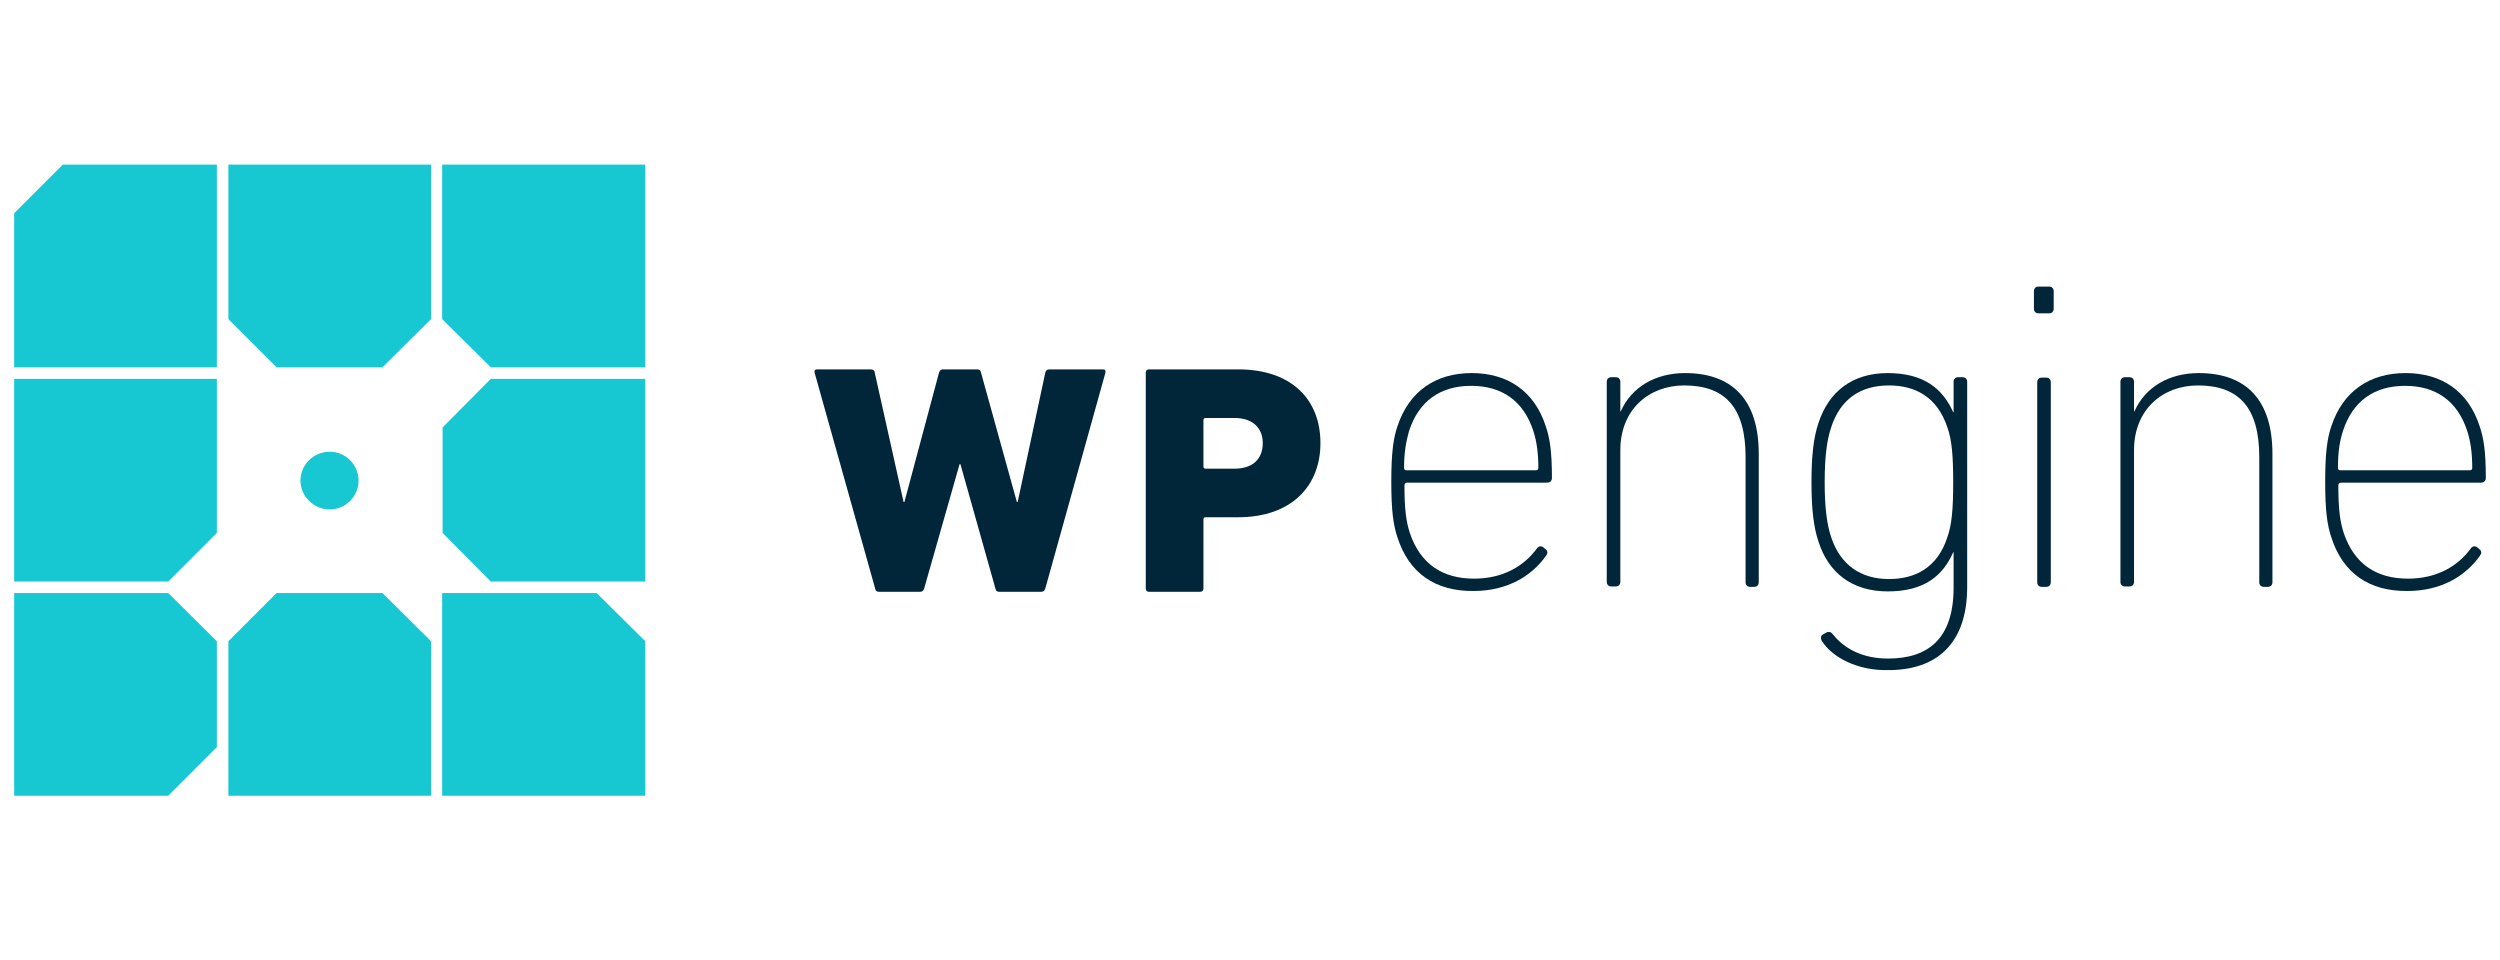 <?xml version="1.0" encoding="UTF-8"?> <!-- Generator: Adobe Illustrator 23.0.2, SVG Export Plug-In . SVG Version: 6.00 Build 0) --> <svg xmlns="http://www.w3.org/2000/svg" xmlns:xlink="http://www.w3.org/1999/xlink" version="1.1" id="Layer_1" x="0px" y="0px" viewBox="0 0 164 63" xml:space="preserve"> <g> <polygon fill="#17C7D2" points="18.143,38.904 14.982,42.066 14.982,52.2 28.277,52.2 28.277,42.066 25.089,38.904 "></polygon> <polygon fill="#17C7D2" points="32.196,24.852 29.034,28.041 29.034,34.959 32.196,38.148 42.33,38.148 42.33,24.852 "></polygon> <polygon fill="#17C7D2" points="14.982,10.8 14.982,20.934 18.143,24.096 25.089,24.096 28.277,20.934 28.277,10.8 "></polygon> <polygon fill="#17C7D2" points="29.007,38.904 29.007,52.2 42.33,52.2 42.33,42.066 39.141,38.904 "></polygon> <polygon fill="#17C7D2" points="4.118,10.8 0.93,13.989 0.93,24.096 14.225,24.096 14.225,10.8 "></polygon> <polygon fill="#17C7D2" points="29.007,10.8 29.007,20.934 32.196,24.096 42.33,24.096 42.33,10.8 "></polygon> <g> <path fill="#17C7D2" d="M21.63,33.419c-1.054,0-1.919-0.865-1.919-1.892c0-1.054,0.865-1.892,1.919-1.892 c1.054,0,1.892,0.865,1.892,1.892C23.521,32.554,22.683,33.419,21.63,33.419"></path> <polygon fill="#17C7D2" points="14.225,24.852 0.93,24.852 0.93,38.148 11.036,38.148 14.225,34.959 "></polygon> <polygon fill="#17C7D2" points="14.225,42.066 11.036,38.904 0.93,38.904 0.93,52.2 11.036,52.2 14.225,49.011 "></polygon> <path fill="#012639" d="M65.57,38.823c-0.162,0-0.243-0.054-0.27-0.216l-2.297-8.161h-0.054l-2.324,8.161 c-0.054,0.162-0.135,0.216-0.27,0.216h-2.675c-0.162,0-0.243-0.054-0.27-0.216l-3.972-14.16c-0.027-0.135,0.027-0.216,0.162-0.216 h3.513c0.162,0,0.27,0.081,0.27,0.216l1.892,8.485h0.054l2.27-8.485c0.054-0.162,0.135-0.216,0.27-0.216h2.216 c0.162,0,0.243,0.054,0.27,0.216l2.351,8.485h0.054l1.811-8.485c0.027-0.135,0.108-0.216,0.27-0.216h3.513 c0.135,0,0.189,0.081,0.162,0.216l-3.945,14.16c-0.054,0.162-0.135,0.216-0.297,0.216H65.57z"></path> <path fill="#012639" d="M75.379,38.823c-0.135,0-0.216-0.081-0.216-0.216v-14.16c0-0.135,0.081-0.216,0.216-0.216h5.837 c3.567,0,5.405,2.027,5.405,4.837c0,2.783-1.865,4.864-5.405,4.864h-2.135c-0.081,0-0.135,0.054-0.135,0.135v4.54 c0,0.135-0.081,0.216-0.216,0.216H75.379z M82.838,29.068c0-1-0.676-1.648-1.838-1.648h-1.919c-0.081,0-0.135,0.054-0.135,0.135 v3.054c0,0.081,0.054,0.135,0.135,0.135H81C82.189,30.743,82.838,30.095,82.838,29.068"></path> <path fill="#012639" d="M91.674,35.256c-0.27-0.811-0.405-1.73-0.405-3.648c0-1.892,0.135-2.864,0.405-3.648 c0.757-2.297,2.513-3.486,4.864-3.486c2.351,0,4.108,1.162,4.864,3.486c0.27,0.784,0.405,1.675,0.405,3.405 c0,0.162-0.108,0.297-0.324,0.297h-9.188c-0.108,0-0.162,0.081-0.162,0.189c0,1.54,0.108,2.351,0.351,3.108 c0.703,2.081,2.189,3,4.216,3c1.919,0,3.297-0.838,4.135-2c0.108-0.135,0.27-0.162,0.405-0.054l0.162,0.135 c0.135,0.108,0.135,0.27,0.027,0.405c-0.946,1.351-2.567,2.324-4.756,2.324C94.161,38.796,92.431,37.607,91.674,35.256 M100.754,30.851c0.108,0,0.162-0.054,0.162-0.162c0-0.973-0.108-1.73-0.324-2.405c-0.649-2-2.081-2.973-4.081-2.973 c-2,0-3.432,0.973-4.081,2.973c-0.189,0.676-0.324,1.405-0.324,2.405c0,0.108,0.054,0.162,0.162,0.162H100.754z"></path> <path fill="#012639" d="M114.807,38.499c-0.162,0-0.297-0.108-0.297-0.297v-8.215c0-3.243-1.324-4.702-4.027-4.702 c-2.297,0-4.189,1.567-4.189,4.243v8.648c0,0.162-0.108,0.297-0.297,0.297H105.7c-0.162,0-0.297-0.108-0.297-0.297V25.041 c0-0.162,0.108-0.297,0.297-0.297h0.297c0.162,0,0.297,0.108,0.297,0.297v1.946h0.027c0.703-1.594,2.27-2.513,4.216-2.513 c3.108,0,4.837,1.757,4.837,5.297v8.431c0,0.162-0.108,0.297-0.297,0.297L114.807,38.499L114.807,38.499z"></path> <path fill="#012639" d="M119.509,42.039c-0.081-0.135-0.081-0.324,0.054-0.405l0.243-0.135c0.135-0.081,0.297-0.054,0.405,0.081 c0.784,1,2,1.621,3.648,1.621c2.594,0,4.297-1.27,4.297-4.648v-2.324h-0.027c-0.676,1.54-1.892,2.567-4.297,2.567 c-2.324,0-3.891-1.216-4.54-3.27c-0.324-0.946-0.459-2.162-0.459-3.891s0.135-2.919,0.459-3.891c0.676-2.054,2.216-3.27,4.54-3.27 c2.405,0,3.621,1.054,4.297,2.567h0.027v-2c0-0.162,0.108-0.297,0.297-0.297h0.297c0.162,0,0.297,0.108,0.297,0.297v13.458 c0,3.783-2.054,5.459-5.161,5.459C121.86,44.012,120.184,43.12,119.509,42.039 M127.751,35.229 c0.297-0.838,0.378-1.892,0.378-3.594c0-1.702-0.081-2.756-0.378-3.594c-0.676-2.027-2.135-2.756-3.837-2.756 c-1.892,0-3.189,0.919-3.783,2.729c-0.297,0.865-0.432,2.027-0.432,3.621c0,1.594,0.135,2.756,0.432,3.621 c0.595,1.784,1.919,2.729,3.783,2.729C125.616,37.986,127.102,37.256,127.751,35.229"></path> <path fill="#012639" d="M133.723,20.555c-0.162,0-0.297-0.108-0.297-0.297v-1.162c0-0.162,0.108-0.297,0.297-0.297h0.703 c0.162,0,0.297,0.108,0.297,0.297v1.162c0,0.162-0.108,0.297-0.297,0.297H133.723z M133.939,38.499 c-0.162,0-0.297-0.108-0.297-0.297V25.068c0-0.162,0.108-0.297,0.297-0.297h0.297c0.162,0,0.297,0.108,0.297,0.297v13.133 c0,0.162-0.108,0.297-0.297,0.297H133.939z"></path> <path fill="#012639" d="M148.505,38.499c-0.162,0-0.297-0.108-0.297-0.297v-8.215c0-3.243-1.324-4.702-4.027-4.702 c-2.297,0-4.189,1.567-4.189,4.243v8.648c0,0.162-0.108,0.297-0.297,0.297h-0.297c-0.162,0-0.297-0.108-0.297-0.297V25.041 c0-0.162,0.108-0.297,0.297-0.297h0.297c0.162,0,0.297,0.108,0.297,0.297v1.946h0.027c0.703-1.594,2.27-2.513,4.216-2.513 c3.108,0,4.837,1.757,4.837,5.297v8.431c0,0.162-0.108,0.297-0.297,0.297L148.505,38.499L148.505,38.499z"></path> <path fill="#012639" d="M152.937,35.256c-0.27-0.811-0.405-1.73-0.405-3.648c0-1.892,0.135-2.864,0.405-3.648 c0.757-2.297,2.513-3.486,4.864-3.486s4.108,1.162,4.864,3.486c0.27,0.784,0.405,1.675,0.405,3.405 c0,0.162-0.108,0.297-0.324,0.297h-9.188c-0.108,0-0.162,0.081-0.162,0.189c0,1.54,0.108,2.351,0.351,3.108 c0.703,2.081,2.189,3,4.216,3c1.919,0,3.297-0.838,4.135-2c0.108-0.135,0.27-0.162,0.405-0.054l0.162,0.135 c0.135,0.108,0.135,0.27,0.027,0.405c-0.946,1.351-2.567,2.324-4.756,2.324C155.423,38.796,153.693,37.607,152.937,35.256 M162.017,30.851c0.108,0,0.162-0.054,0.162-0.162c0-0.973-0.108-1.73-0.324-2.405c-0.649-2-2.081-2.973-4.081-2.973 c-2,0-3.432,0.973-4.081,2.973c-0.216,0.676-0.324,1.405-0.324,2.405c0,0.108,0.054,0.162,0.162,0.162H162.017z"></path> </g> </g> </svg> 